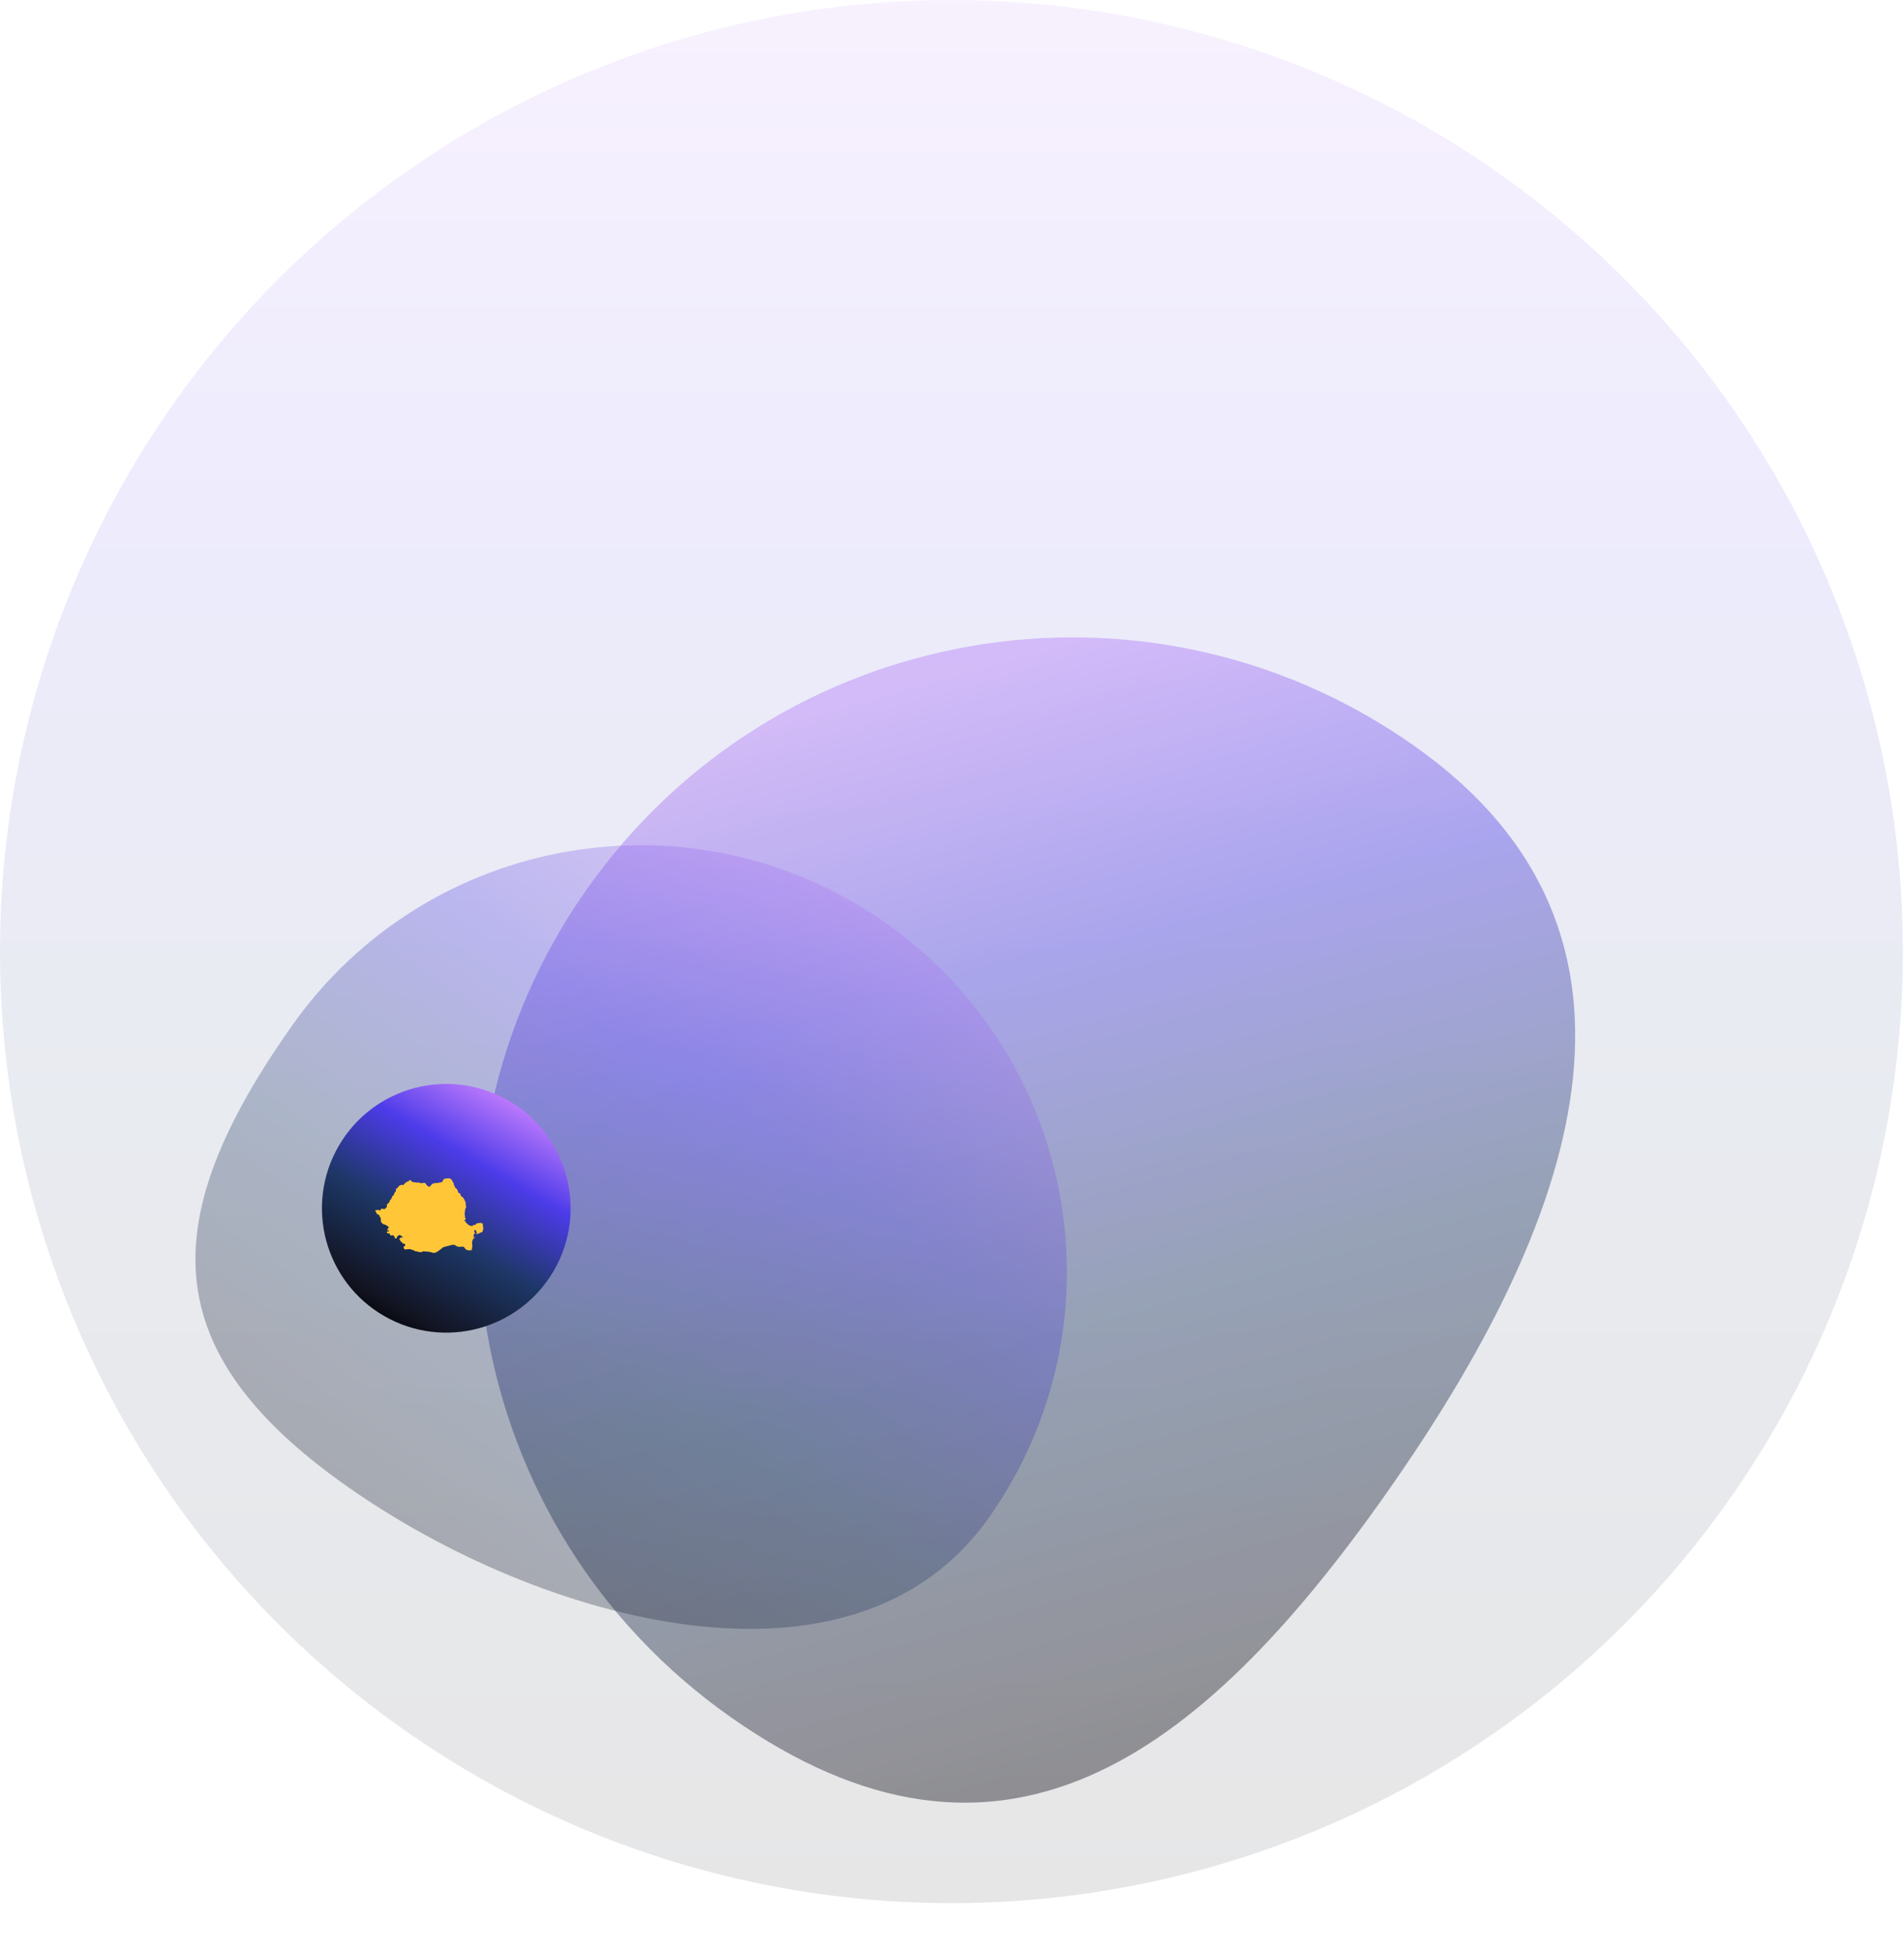 <svg width="1532" height="1571" viewBox="0 0 1532 1571" fill="none" xmlns="http://www.w3.org/2000/svg">
<path d="M1115.69 1201.09C963.843 1416.9 803.599 1533.2 587.794 1381.36C371.99 1229.51 320.14 931.476 471.983 715.672C623.827 499.868 921.864 448.017 1137.67 599.861C1353.47 751.704 1267.53 985.287 1115.69 1201.09Z" fill="url(#paint0_linear_603_202)" fill-opacity="0.4"/>
<path d="M795.9 1220.72C686.828 1375.73 434.437 1304.99 279.421 1195.92C124.405 1086.85 125.467 980.751 234.539 825.735C343.61 670.719 557.695 633.474 712.711 742.546C867.727 851.618 904.972 1065.7 795.9 1220.72Z" fill="url(#paint1_linear_603_202)" fill-opacity="0.3"/>
<circle cx="765.549" cy="765.549" r="765.549" fill="url(#paint2_linear_603_202)" fill-opacity="0.1"/>
<circle cx="359.086" cy="972.086" r="100.039" transform="rotate(30 359.086 972.086)" fill="url(#paint3_linear_603_202)"/>
<g filter="url(#filter0_di_603_202)">
<path d="M300.096 960.546C299.567 960.296 299.149 960.611 298.975 960.835C298.952 960.864 298.942 960.901 298.942 960.938C298.942 960.974 298.952 961.008 298.971 961.039C299.217 961.435 299.7 962.298 299.872 962.927C300.096 963.745 301.584 964.266 301.882 964.415C302.18 964.563 302.701 965.902 302.701 966.125C302.701 966.525 303.445 966.528 303.426 966.928C303.406 967.358 303.367 967.79 303.297 967.948C303.148 968.283 303.743 968.617 303.594 968.766C303.445 968.915 303.297 969.25 303.743 970.179C304.19 971.109 305.083 971.667 305.753 972.039C306.423 972.411 306.349 971.89 306.498 972.039C306.646 972.188 306.87 972.225 307.279 972.411C307.689 972.597 307.912 972.932 308.21 973.043C308.507 973.155 309.252 973.75 309.55 973.861C309.847 973.973 309.736 974.457 309.736 974.642C309.736 974.828 309.252 975.163 309.252 975.275C309.252 975.386 309.029 975.758 308.805 975.758C308.582 975.758 308.805 976.019 308.656 976.242C308.507 976.465 308.805 976.725 309.029 976.874C309.252 977.023 309.252 976.837 309.736 976.874C310.22 976.911 310.22 977.618 309.959 977.618L309.252 977.618C308.954 977.618 308.545 977.767 308.21 978.101C307.875 978.436 308.582 978.808 308.805 979.068C309.029 979.329 310.071 979.292 310.443 979.44C310.815 979.589 310.741 980.073 311.001 980.668C311.262 981.263 311.783 980.816 313.048 980.816C314.314 980.816 314.277 982.118 314.649 982.788C315.021 983.457 315.393 983.494 315.84 983.383C316.287 983.271 316.547 981.635 316.622 981.635C316.696 981.635 317.105 981.374 317.403 981.263C317.701 981.151 317.627 980.816 318.073 980.668C318.52 980.519 318.632 980.593 319.19 980.816C319.748 981.04 319.711 981.486 320.12 981.635C320.53 981.783 320.53 981.672 321.088 981.969C321.141 981.998 321.184 982.026 321.218 982.054C321.519 982.304 320.921 982.565 320.53 982.565C320.158 982.565 320.12 982.49 319.711 982.565C319.302 982.639 319.413 982.825 318.929 983.085C318.445 983.346 318.594 983.085 318.445 983.494C318.297 983.903 318.445 983.829 318.445 984.201C318.445 984.573 318.743 984.499 318.929 984.647C319.115 984.796 319.19 984.945 319.19 985.614C319.19 986.284 319.748 985.837 320.12 986.023C320.493 986.209 320.493 986.507 320.53 986.842C320.567 987.176 321.349 987.548 322.205 987.548C323.061 987.548 323.135 988.738 322.986 989.11C322.838 989.482 321.981 989.52 321.758 990.226C321.535 990.933 321.795 990.821 321.981 991.23C322.168 991.64 322.242 991.974 322.763 992.16C322.885 992.204 323.049 992.216 323.232 992.21C324.097 992.178 324.951 991.95 325.817 991.957C326.714 991.963 327.618 992.014 327.862 992.16C328.42 992.495 328.987 992.867 329.638 992.867L329.798 992.867C330.766 992.867 330.319 993.462 331.101 993.648C331.882 993.834 331.473 993.648 331.733 993.648C332.464 993.648 333.098 994.206 333.828 994.206L333.892 994.206C334.115 994.206 335.679 994.429 335.828 994.429C335.977 994.429 336.423 994.206 336.721 994.057C337.019 993.908 337.577 993.685 337.838 993.648C338.098 993.611 339.215 993.908 339.624 993.908C340.034 993.908 340.443 993.983 341.076 993.908C341.709 993.834 341.262 994.206 342.676 994.206C343.644 994.206 344.649 994.727 345.17 994.875C345.691 995.024 346.175 994.875 347.031 994.875C347.887 994.875 347.403 994.541 348.408 994.206C349.413 993.871 349.823 993.35 350.865 992.569C351.907 991.788 352.279 991.602 352.726 991.082C353.173 990.561 353.656 990.375 354.289 990.226C354.922 990.077 356.522 989.631 356.895 989.52C357.267 989.408 358.16 989.259 359.351 988.924C360.542 988.59 360.728 988.515 361.398 988.441C362.068 988.367 363.632 988.738 363.929 989.259C364.227 989.78 366.684 990.226 367.093 990.226C367.503 990.226 367.279 989.929 367.503 989.929L368.247 989.929C368.768 989.929 368.619 990.226 368.992 990.226C369.364 990.226 369.289 990.115 369.81 989.929C370.331 989.743 370.257 990.077 370.48 990.524C370.704 990.97 371.374 991.454 371.895 992.16C372.416 992.867 373.384 992.718 374.277 992.867C375.17 993.016 375.877 992.867 376.398 992.718C376.92 992.569 376.473 991.602 376.845 990.858C377.217 990.115 376.994 989.259 376.994 989.11C376.994 988.962 376.994 987.697 376.845 986.804C376.696 985.912 376.994 985.8 376.994 985.466C376.994 985.131 377.441 984.759 377.515 984.201C377.59 983.643 377.962 983.569 378.148 983.383C378.334 983.197 379.19 982.713 379.19 982.49C379.19 982.267 379.041 981.969 378.892 982.118C378.743 982.267 378.148 982.788 377.962 982.713C377.776 982.639 377.962 982.23 378.148 981.709C378.22 981.508 378.208 981.201 378.162 980.894C378.088 980.392 378.321 979.908 378.743 979.626C378.855 979.552 379.19 979.106 379.19 978.92C379.19 978.734 378.967 978.399 378.743 978.101C378.52 977.804 378.52 977.804 378.52 977.209C378.52 976.963 378.819 976.772 379.185 976.635C379.701 976.442 380.195 976.88 380.195 977.432C380.195 977.618 380.195 978.399 380.567 978.399C380.791 978.399 381.014 978.771 380.865 978.92C380.716 979.068 380.493 979.106 380.195 979.292C379.897 979.478 379.823 979.589 379.823 979.812C379.823 980.035 379.823 980.11 380.344 979.812C380.865 979.515 382.093 979.663 382.763 979.106C383.433 978.548 384.364 978.511 384.662 978.399C384.959 978.287 385.145 977.99 385.406 977.432C385.667 976.874 385.555 976.353 385.741 975.758C385.927 975.163 385.853 974.717 385.927 974.345C386.001 973.973 385.778 974.122 385.555 973.973C385.332 973.824 385.555 973.787 385.555 973.601L385.555 972.485C385.555 971.965 385.48 971.816 385.406 971.593C385.332 971.37 384.959 971.221 384.662 971.072C384.364 970.923 384.14 970.774 383.582 970.886C383.024 970.998 382.875 970.886 381.386 971.072C379.897 971.258 380.232 971.816 379.823 972.076C379.413 972.337 379.376 972.485 379.19 972.485C379.004 972.485 378.632 972.634 378.222 972.485C377.813 972.337 377.776 972.485 377.627 972.634C377.585 972.676 377.564 972.764 377.542 972.876C377.398 973.6 376.789 973.457 376.101 973.192C375.617 973.006 375.431 973.155 374.947 973.006C374.463 972.857 373.979 972.262 373.272 971.816C372.565 971.37 372.862 971.332 372.639 971.072C372.416 970.812 372.044 970.923 372.044 970.886C372.044 970.849 371.895 970.551 371.746 970.403C371.597 970.254 371.56 969.807 371.56 969.584C371.56 969.361 371.299 969.436 370.778 969.361C370.257 969.287 370.629 969.138 370.629 969.026C370.629 968.915 370.964 968.766 371.113 968.58C371.262 968.394 371.299 968.357 371.56 967.873C371.82 967.39 371.56 967.018 371.299 966.758C371.039 966.497 371.15 966.311 371.113 965.939C371.076 965.567 371.15 964.824 370.964 964.229C370.778 963.633 370.964 963.336 370.964 962.555C370.964 961.774 371.299 960.844 371.299 960.249C371.299 959.654 371.895 958.464 372.044 958.129C372.19 957.799 372.156 957.722 371.907 957.152L371.895 957.125C371.634 956.53 371.709 955.935 371.746 955.488C371.783 955.042 371.746 954.744 371.56 954.224C371.374 953.703 371.113 953.071 370.964 952.81C370.845 952.602 370.493 951.881 370.331 951.546C370.096 951.162 369.513 950.318 369.066 950.021C368.905 949.913 368.693 949.77 368.472 949.62C367.817 949.174 367.428 948.432 367.428 947.641C367.428 947.083 367.205 947.269 366.944 947.12C366.684 946.971 366.721 947.046 366.163 946.748C365.604 946.45 365.456 945.707 365.418 945.409C365.402 945.276 365.377 945.105 365.319 944.924C365.156 944.42 364.762 944.023 364.525 943.549C364.413 943.326 364.302 943.438 364.078 943.252C363.855 943.066 363.855 943.103 363.781 942.954C363.706 942.806 363.483 942.731 363.297 942.471C363.111 942.21 362.924 941.69 362.701 941.132C362.478 940.574 362.18 940.276 362.106 939.979C362.031 939.681 362.143 939.198 361.882 938.64C361.622 938.082 361.101 937.636 361.026 937.413C360.952 937.19 360.766 936.818 360.691 936.594C360.617 936.371 360.245 935.851 359.91 935.627C359.29 935.215 358.577 934.94 357.833 934.941C357.623 934.942 357.406 934.946 357.192 934.958C356.522 934.995 355.071 935.33 354.885 935.33C353.911 935.33 353.425 936.61 353.011 937.492C352.981 937.556 352.959 937.606 352.949 937.636C352.875 937.859 352.577 937.933 352.205 938.156C351.833 938.38 351.125 938.156 350.79 938.38C350.455 938.603 346.659 938.938 346.138 938.938C345.617 938.938 345.319 939.347 344.91 939.533C344.5 939.719 344.612 939.681 344.463 939.83C344.314 939.979 344.277 940.276 344.128 940.276C343.979 940.276 343.644 940.425 343.607 940.834C343.57 941.243 342.862 941.504 342.565 941.69C342.394 941.796 342.104 941.69 341.903 941.69C341.782 941.69 341.669 941.629 341.597 941.53C341.464 941.346 341.292 941.132 341.225 941.132C341.113 941.132 340.592 940.648 340.48 940.648C340.453 940.648 340.399 940.581 340.331 940.478C339.94 939.879 339.587 939.235 339.029 938.789C338.843 938.64 338.396 938.64 337.949 938.64L337.949 938.64C337.503 938.64 337.503 938.789 337.019 938.789C336.535 938.789 336.423 938.938 335.977 938.938C334.94 938.938 334.017 938.067 333.015 938.332C332.954 938.348 332.899 938.364 332.85 938.38C332.552 938.429 331.919 938.499 331.771 938.38C331.584 938.231 330.989 938.156 330.803 938.156L330.021 938.156C329.587 938.107 328.711 937.963 328.681 937.785C328.571 937.121 327.479 937.088 327.235 936.461L327.23 936.446C327.171 936.289 326.949 936.296 326.74 936.346C326.543 936.394 326.386 936.532 326.267 936.696L325.659 937.537C325.565 937.667 325.38 937.636 325.22 937.636L324.74 937.636C324.484 937.636 324.248 937.773 324.121 937.995C324.06 938.101 323.974 938.189 323.869 938.252L323.776 938.308C323.696 938.356 323.623 938.413 323.558 938.478L323.393 938.643C323.298 938.738 323.177 938.805 323.046 938.836L322.972 938.853C322.752 938.905 322.58 939.075 322.525 939.294C322.487 939.447 322.389 939.578 322.264 939.673C322.077 939.814 321.833 940.028 321.646 940.276C321.311 940.723 320.939 940.276 320.716 940.276L320.12 940.276L319.696 940.276C319.568 940.276 319.452 940.348 319.395 940.462C319.338 940.576 319.221 940.648 319.094 940.648L318.866 940.648C318.691 940.648 318.522 940.713 318.393 940.832C318.266 940.949 318.129 941.076 318.073 941.132C318.032 941.173 317.899 941.327 317.743 941.511C317.391 941.925 317.125 942.411 316.748 942.804C316.715 942.838 316.685 942.864 316.659 942.88C316.473 942.992 315.766 943.401 315.617 943.512C315.468 943.624 315.617 944.368 315.617 944.591C315.617 944.978 315.499 945.357 315.28 945.677C315.212 945.776 315.156 945.858 315.133 945.893C315.058 946.004 314.723 946.264 314.649 946.376C314.574 946.488 314.128 947.417 314.053 947.529C313.979 947.641 313.83 948.459 313.793 948.608C313.768 948.707 313.312 948.95 312.974 949.114C312.852 949.174 312.74 949.254 312.648 949.355C312.475 949.544 312.378 949.794 312.378 950.051C312.378 950.154 312.396 950.257 312.417 950.358C312.451 950.522 312.467 950.721 312.378 950.765C312.23 950.839 311.895 951.1 311.746 951.248C311.597 951.397 311.671 951.769 311.597 951.992C311.509 952.255 311.098 952.247 310.9 952.441C310.755 952.584 310.629 952.723 310.629 952.773C310.629 953.641 310.228 954.462 309.536 954.986C309.181 955.256 308.877 955.482 308.805 955.525C308.282 955.839 308.22 956.571 308.297 957.176C308.332 957.452 308.359 957.678 308.359 957.72C308.359 958.162 307.779 958.383 307.516 958.738L307.279 959.059L307.182 959.168C306.86 959.53 306.388 959.908 305.939 959.728C305.795 959.671 304.752 959.492 304.202 959.402C304.169 959.396 304.136 959.393 304.102 959.393C303.806 959.393 303.552 959.601 303.483 959.889C303.42 960.153 303.349 960.425 303.297 960.546C303.247 960.662 303.118 960.676 302.986 960.651C302.801 960.615 302.602 960.606 302.44 960.703C302.259 960.811 302.031 960.804 301.86 960.681C301.574 960.475 301.24 960.224 301.175 960.137C301.086 960.018 301.014 960.187 300.989 960.286C300.927 960.484 300.661 960.814 300.096 960.546Z" fill="#FFC738"/>
</g>
<defs>
<filter id="filter0_di_603_202" x="228.942" y="888.941" width="227" height="200" filterUnits="userSpaceOnUse" color-interpolation-filters="sRGB">
<feFlood flood-opacity="0" result="BackgroundImageFix"/>
<feColorMatrix in="SourceAlpha" type="matrix" values="0 0 0 0 0 0 0 0 0 0 0 0 0 0 0 0 0 0 127 0" result="hardAlpha"/>
<feOffset dy="24"/>
<feGaussianBlur stdDeviation="35"/>
<feComposite in2="hardAlpha" operator="out"/>
<feColorMatrix type="matrix" values="0 0 0 0 0.843 0 0 0 0 0.694 0 0 0 0 0.341 0 0 0 0.14 0"/>
<feBlend mode="normal" in2="BackgroundImageFix" result="effect1_dropShadow_603_202"/>
<feBlend mode="normal" in="SourceGraphic" in2="effect1_dropShadow_603_202" result="shape"/>
<feColorMatrix in="SourceAlpha" type="matrix" values="0 0 0 0 0 0 0 0 0 0 0 0 0 0 0 0 0 0 127 0" result="hardAlpha"/>
<feOffset dx="3" dy="-11"/>
<feGaussianBlur stdDeviation="5.5"/>
<feComposite in2="hardAlpha" operator="arithmetic" k2="-1" k3="1"/>
<feColorMatrix type="matrix" values="0 0 0 0 0.175 0 0 0 0 0.15 0 0 0 0 0.018 0 0 0 0.3 0"/>
<feBlend mode="normal" in2="shape" result="effect2_innerShadow_603_202"/>
</filter>
<linearGradient id="paint0_linear_603_202" x1="624.955" y1="580.195" x2="861.431" y2="1415.43" gradientUnits="userSpaceOnUse">
<stop stop-color="#BA78FC"/>
<stop offset="0.281" stop-color="#4C3BE9"/>
<stop offset="0.605" stop-color="#1D3766"/>
<stop offset="0.948" stop-color="#121320"/>
<stop offset="1" stop-color="#090B12"/>
</linearGradient>
<linearGradient id="paint1_linear_603_202" x1="712.711" y1="742.546" x2="317.728" y2="1303.91" gradientUnits="userSpaceOnUse">
<stop stop-color="#BA78FC"/>
<stop offset="0.281" stop-color="#4C3BE9"/>
<stop offset="0.605" stop-color="#1D3766"/>
<stop offset="0.948" stop-color="#121320"/>
<stop offset="1" stop-color="#090B12"/>
</linearGradient>
<linearGradient id="paint2_linear_603_202" x1="765.549" y1="0" x2="765.549" y2="1531.1" gradientUnits="userSpaceOnUse">
<stop stop-color="#BA78FC"/>
<stop offset="0.281" stop-color="#4C3BE9"/>
<stop offset="0.605" stop-color="#1D3766"/>
<stop offset="0.948" stop-color="#121320"/>
<stop offset="1" stop-color="#090B12"/>
</linearGradient>
<linearGradient id="paint3_linear_603_202" x1="359.086" y1="872.048" x2="359.086" y2="1072.12" gradientUnits="userSpaceOnUse">
<stop stop-color="#BA78FC"/>
<stop offset="0.281" stop-color="#4C3BE9"/>
<stop offset="0.605" stop-color="#1D3766"/>
<stop offset="0.948" stop-color="#121320"/>
<stop offset="1" stop-color="#090B12"/>
</linearGradient>
</defs>
</svg>
